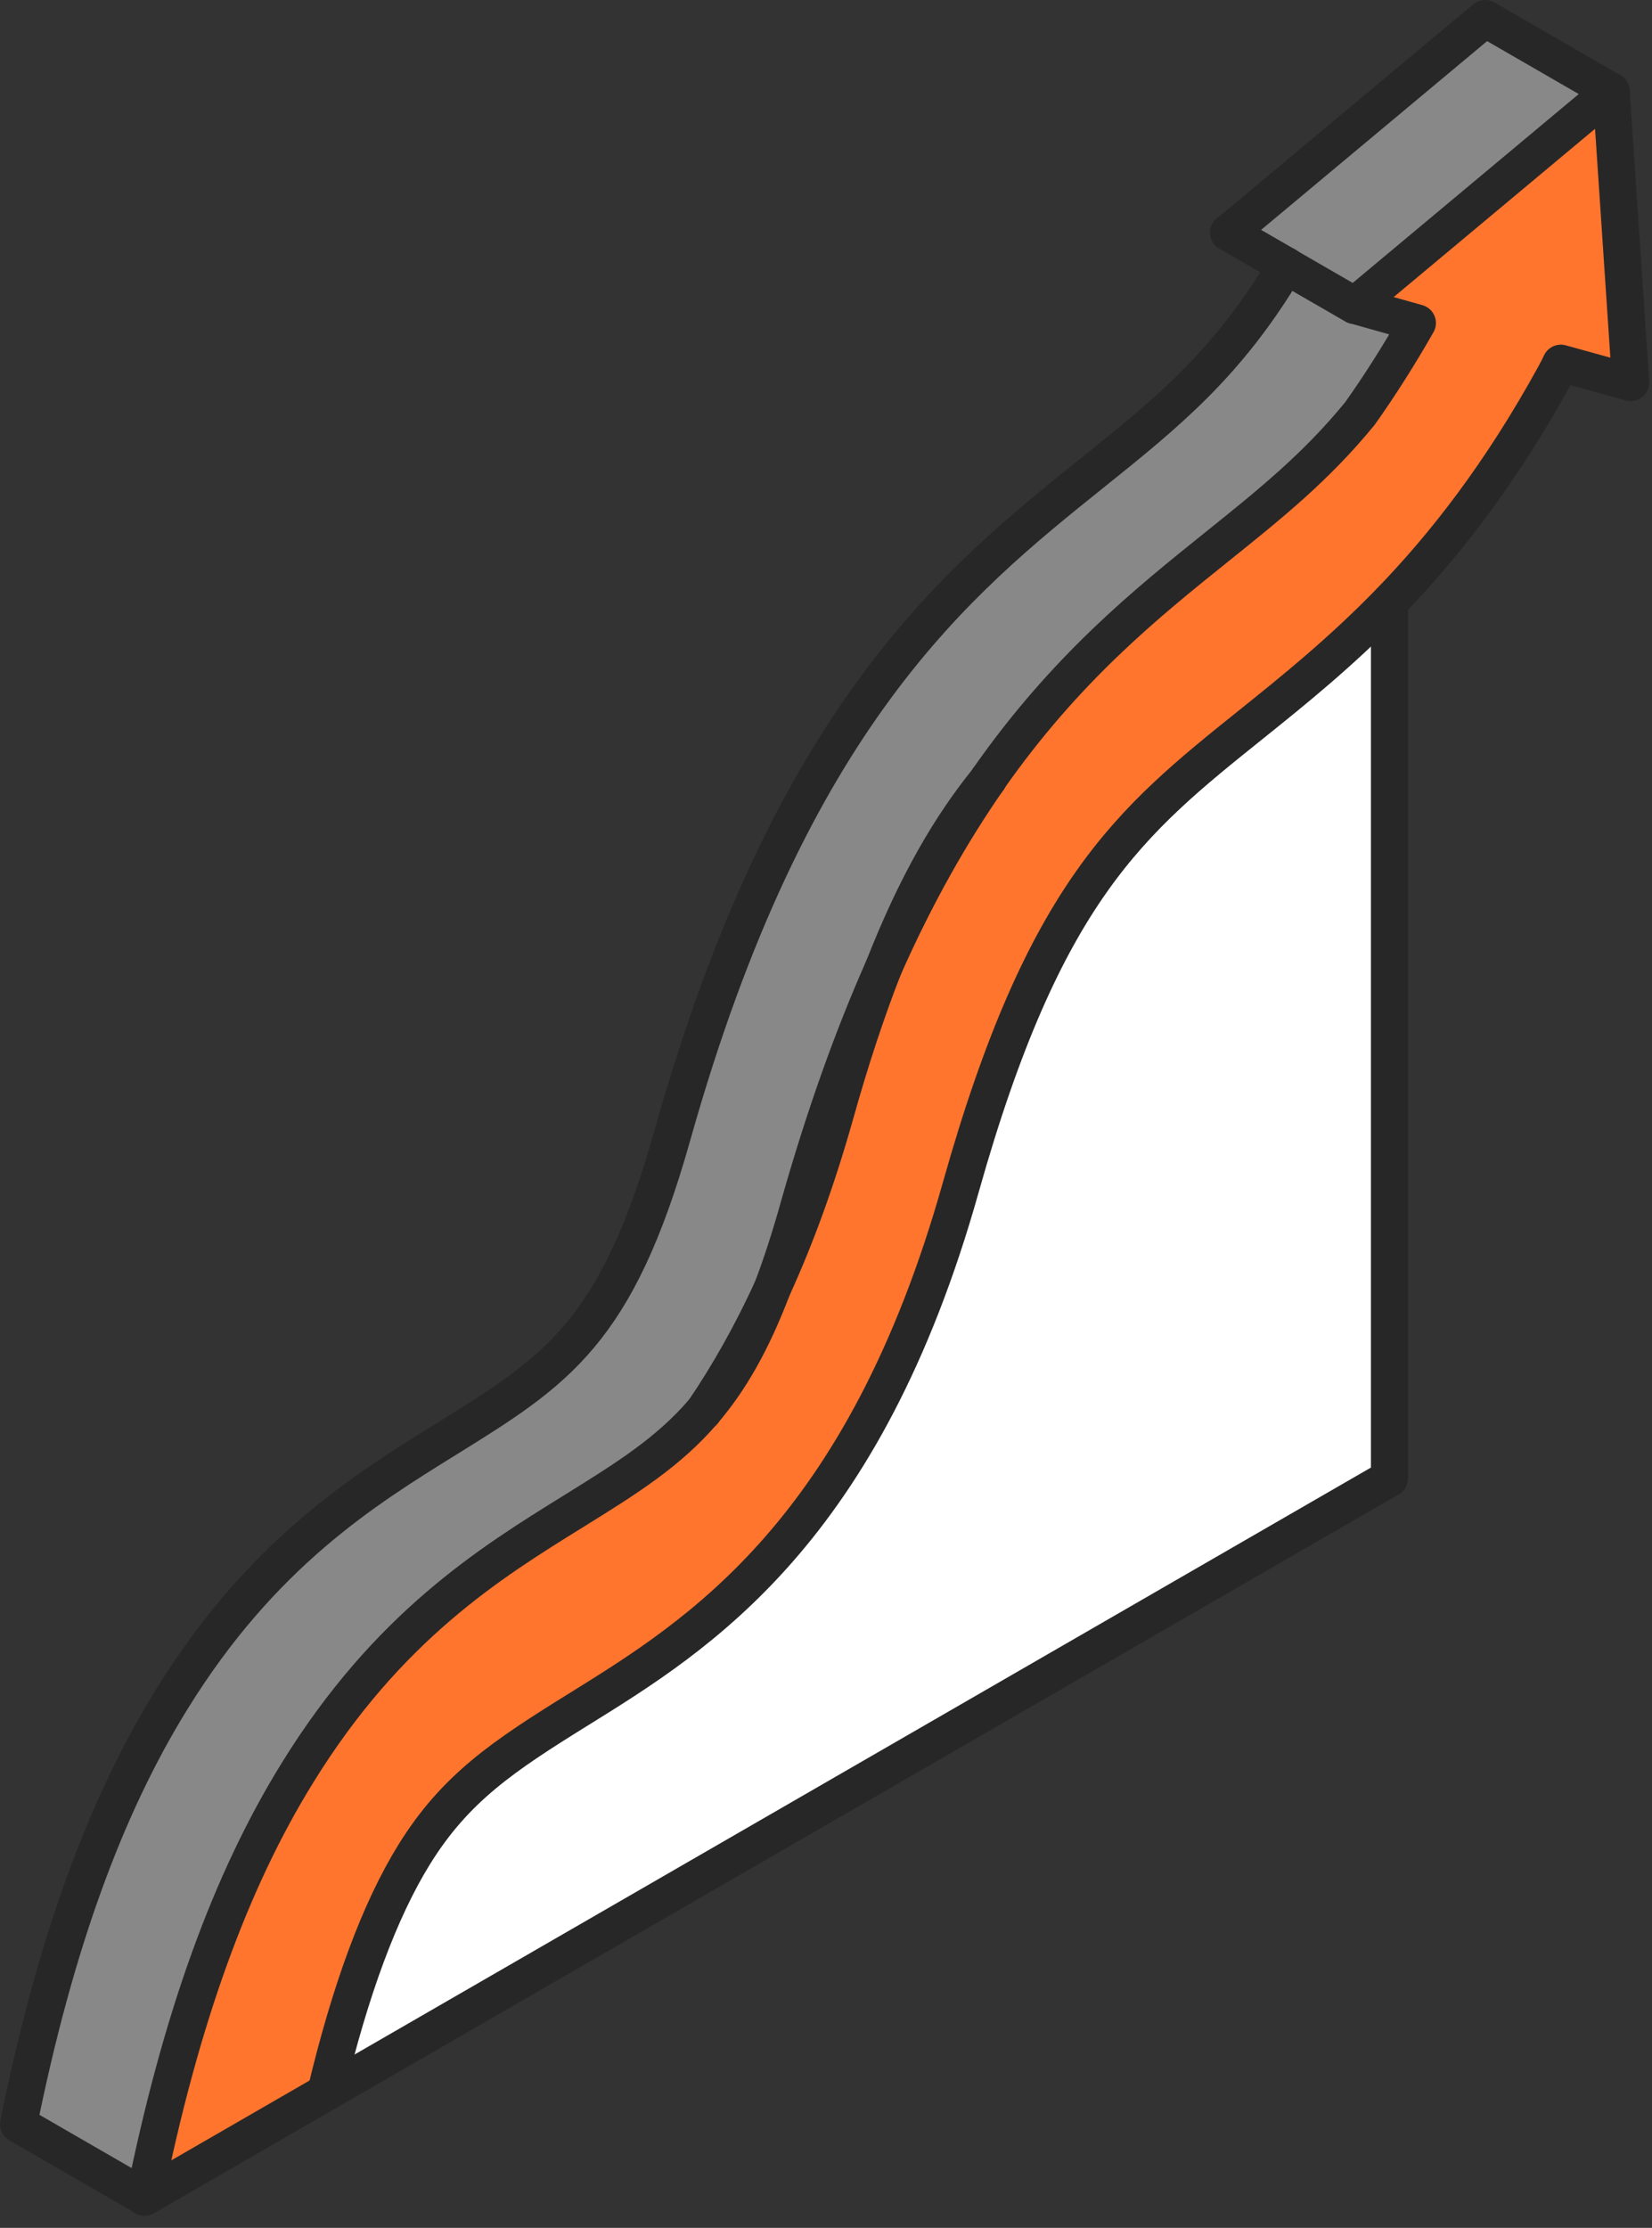 <?xml version="1.0" encoding="UTF-8"?>
<svg xmlns="http://www.w3.org/2000/svg" width="89" height="120" viewBox="0 0 89 120" fill="none">
  <rect x="0" y="0" width="89" height="120" fill="#333333" stroke="none"/>
  <path d="M37.909 75.994C39.305 74.366 40.507 72.302 41.633 69.322C42.856 66.649 43.983 63.577 44.985 60.026C45.831 57.003 46.688 54.427 47.566 52.185C49.377 48.095 51.29 44.759 53.241 41.962C53.241 41.962 53.241 41.962 53.241 41.951C57.417 35.98 61.739 32.504 65.576 29.427C68.46 27.115 70.944 25.111 73.272 22.255C74.312 20.789 75.341 19.172 76.36 17.388C75.298 17.092 73.202 16.499 72.992 16.44L86.798 4.907L87.849 20.6L84.088 19.56C83.996 19.754 83.899 19.959 83.786 20.158C80.86 25.499 77.815 29.39 74.851 32.44C72.216 35.15 69.667 37.198 67.376 39.036C60.926 44.22 56.264 47.96 51.764 63.938C46.532 82.552 37.661 88.038 31.195 92.053C27.137 94.57 24.528 96.294 22.308 99.894C20.454 102.89 18.87 107.175 17.555 112.688L7.779 118.335C9.725 108.716 12.414 101.301 16.019 95.475C20.891 87.585 26.409 84.163 30.844 81.415C33.744 79.615 36.012 78.219 37.904 75.988L37.909 75.994Z" fill="#FF752E"></path>
  <path d="M86.798 4.918L72.991 16.45H72.975L66.201 12.538L80.013 1L86.798 4.918Z" fill="#888888"></path>
  <path d="M74.851 32.445V79.615L17.555 112.693C18.87 107.18 20.454 102.896 22.308 99.9C24.534 96.3 27.136 94.575 31.194 92.059C37.661 88.044 46.531 82.558 51.764 63.944C56.264 47.966 60.92 44.22 67.376 39.041C69.666 37.204 72.216 35.156 74.851 32.445Z" fill="white"></path>
  <path d="M76.36 17.399C75.341 19.183 74.312 20.799 73.272 22.265C70.944 25.121 68.46 27.126 65.577 29.438C61.745 32.515 57.418 35.991 53.241 41.962V41.973C51.215 44.462 49.35 47.599 47.566 52.196C45.95 55.844 44.419 60.091 43.007 65.086C42.56 66.687 42.102 68.088 41.633 69.333C40.464 71.898 39.208 74.097 37.909 76.004C36.012 78.236 33.749 79.631 30.85 81.431C26.415 84.18 20.891 87.602 16.025 95.491C12.419 101.317 9.73 108.737 7.785 118.351L1 114.434C2.945 104.814 5.635 97.399 9.24 91.568C14.111 83.684 19.63 80.262 24.065 77.513C29.971 73.849 33.221 71.833 36.223 61.169C42.598 38.535 51.576 31.319 58.792 25.531C62.855 22.265 66.126 19.641 69.284 14.327L72.981 16.461C72.981 16.461 72.992 16.461 72.997 16.461C73.207 16.52 75.304 17.113 76.365 17.41L76.36 17.399Z" fill="#888888"></path>
  <path d="M47.566 52.19C49.35 47.593 51.215 44.456 53.241 41.967C51.296 44.764 49.377 48.094 47.566 52.19Z" fill="white"></path>
  <path d="M47.566 52.19C46.688 54.427 45.831 57.008 44.985 60.031C43.982 63.583 42.856 66.654 41.633 69.328C42.102 68.083 42.56 66.681 43.007 65.081C44.413 60.085 45.949 55.839 47.566 52.19Z" fill="white"></path>
  <path d="M37.908 75.994C39.207 74.086 40.457 71.893 41.632 69.322C40.511 72.302 39.309 74.366 37.908 75.994Z" fill="white"></path>
  <path d="M69.284 14.31C66.132 19.624 62.861 22.249 58.792 25.514C51.576 31.308 42.592 38.518 36.223 61.152C33.221 71.817 29.971 73.832 24.065 77.497C19.63 80.245 14.106 83.667 9.24 91.551C5.635 97.382 2.945 104.803 1 114.417L7.785 118.335" stroke="#272727" stroke-width="2" stroke-linecap="round" stroke-linejoin="round"></path>
  <path d="M66.189 12.527L66.2 12.533L80.012 1L86.797 4.918" stroke="#272727" stroke-width="2" stroke-linecap="round" stroke-linejoin="round"></path>
  <path d="M69.284 14.311L66.201 12.532" stroke="#272727" stroke-width="2" stroke-linecap="round" stroke-linejoin="round"></path>
  <path d="M53.242 41.973C51.296 44.77 49.378 48.1 47.567 52.196C45.95 55.844 44.42 60.091 43.008 65.087C42.56 66.687 42.102 68.088 41.634 69.333C40.507 72.313 39.306 74.372 37.91 76.005C36.007 78.23 33.749 79.632 30.85 81.431C26.415 84.18 20.891 87.602 16.025 95.491C12.42 101.317 9.731 108.738 7.785 118.352L74.857 79.626V32.445" stroke="#272727" stroke-width="2" stroke-linecap="round" stroke-linejoin="round"></path>
  <path d="M72.991 16.45C73.201 16.509 75.297 17.102 76.359 17.399C75.341 19.182 74.311 20.799 73.271 22.265C70.943 25.121 68.459 27.126 65.576 29.438C61.744 32.515 57.417 35.991 53.24 41.962" stroke="#272727" stroke-width="2" stroke-linecap="round" stroke-linejoin="round"></path>
  <path d="M72.992 16.451H72.976L69.279 14.316" stroke="#272727" stroke-width="2" stroke-linecap="round" stroke-linejoin="round"></path>
  <circle cx="72.992" cy="16.45" r="0.808" fill="#272727"></circle>
  <path d="M17.555 112.692C18.87 107.179 20.454 102.895 22.308 99.899C24.534 96.299 27.136 94.575 31.194 92.058C37.661 88.043 46.531 82.557 51.764 63.943C56.264 47.965 60.92 44.22 67.376 39.041C69.666 37.203 72.216 35.155 74.851 32.445C77.815 29.394 80.859 25.503 83.786 20.163C83.894 19.964 83.996 19.759 84.088 19.565L87.849 20.605L86.798 4.912L72.992 16.445" stroke="#272727" stroke-width="2" stroke-linecap="round" stroke-linejoin="round"></path>
  <path d="M53.246 41.962V41.973C51.22 44.462 49.366 47.604 47.571 52.196C46.698 54.438 45.836 57.013 44.99 60.037C43.988 63.588 42.861 66.66 41.638 69.333C40.468 71.898 39.213 74.097 37.914 76.004C37.914 76.015 37.898 76.026 37.893 76.037" stroke="#272727" stroke-width="2" stroke-linecap="round" stroke-linejoin="round"></path>
</svg>
